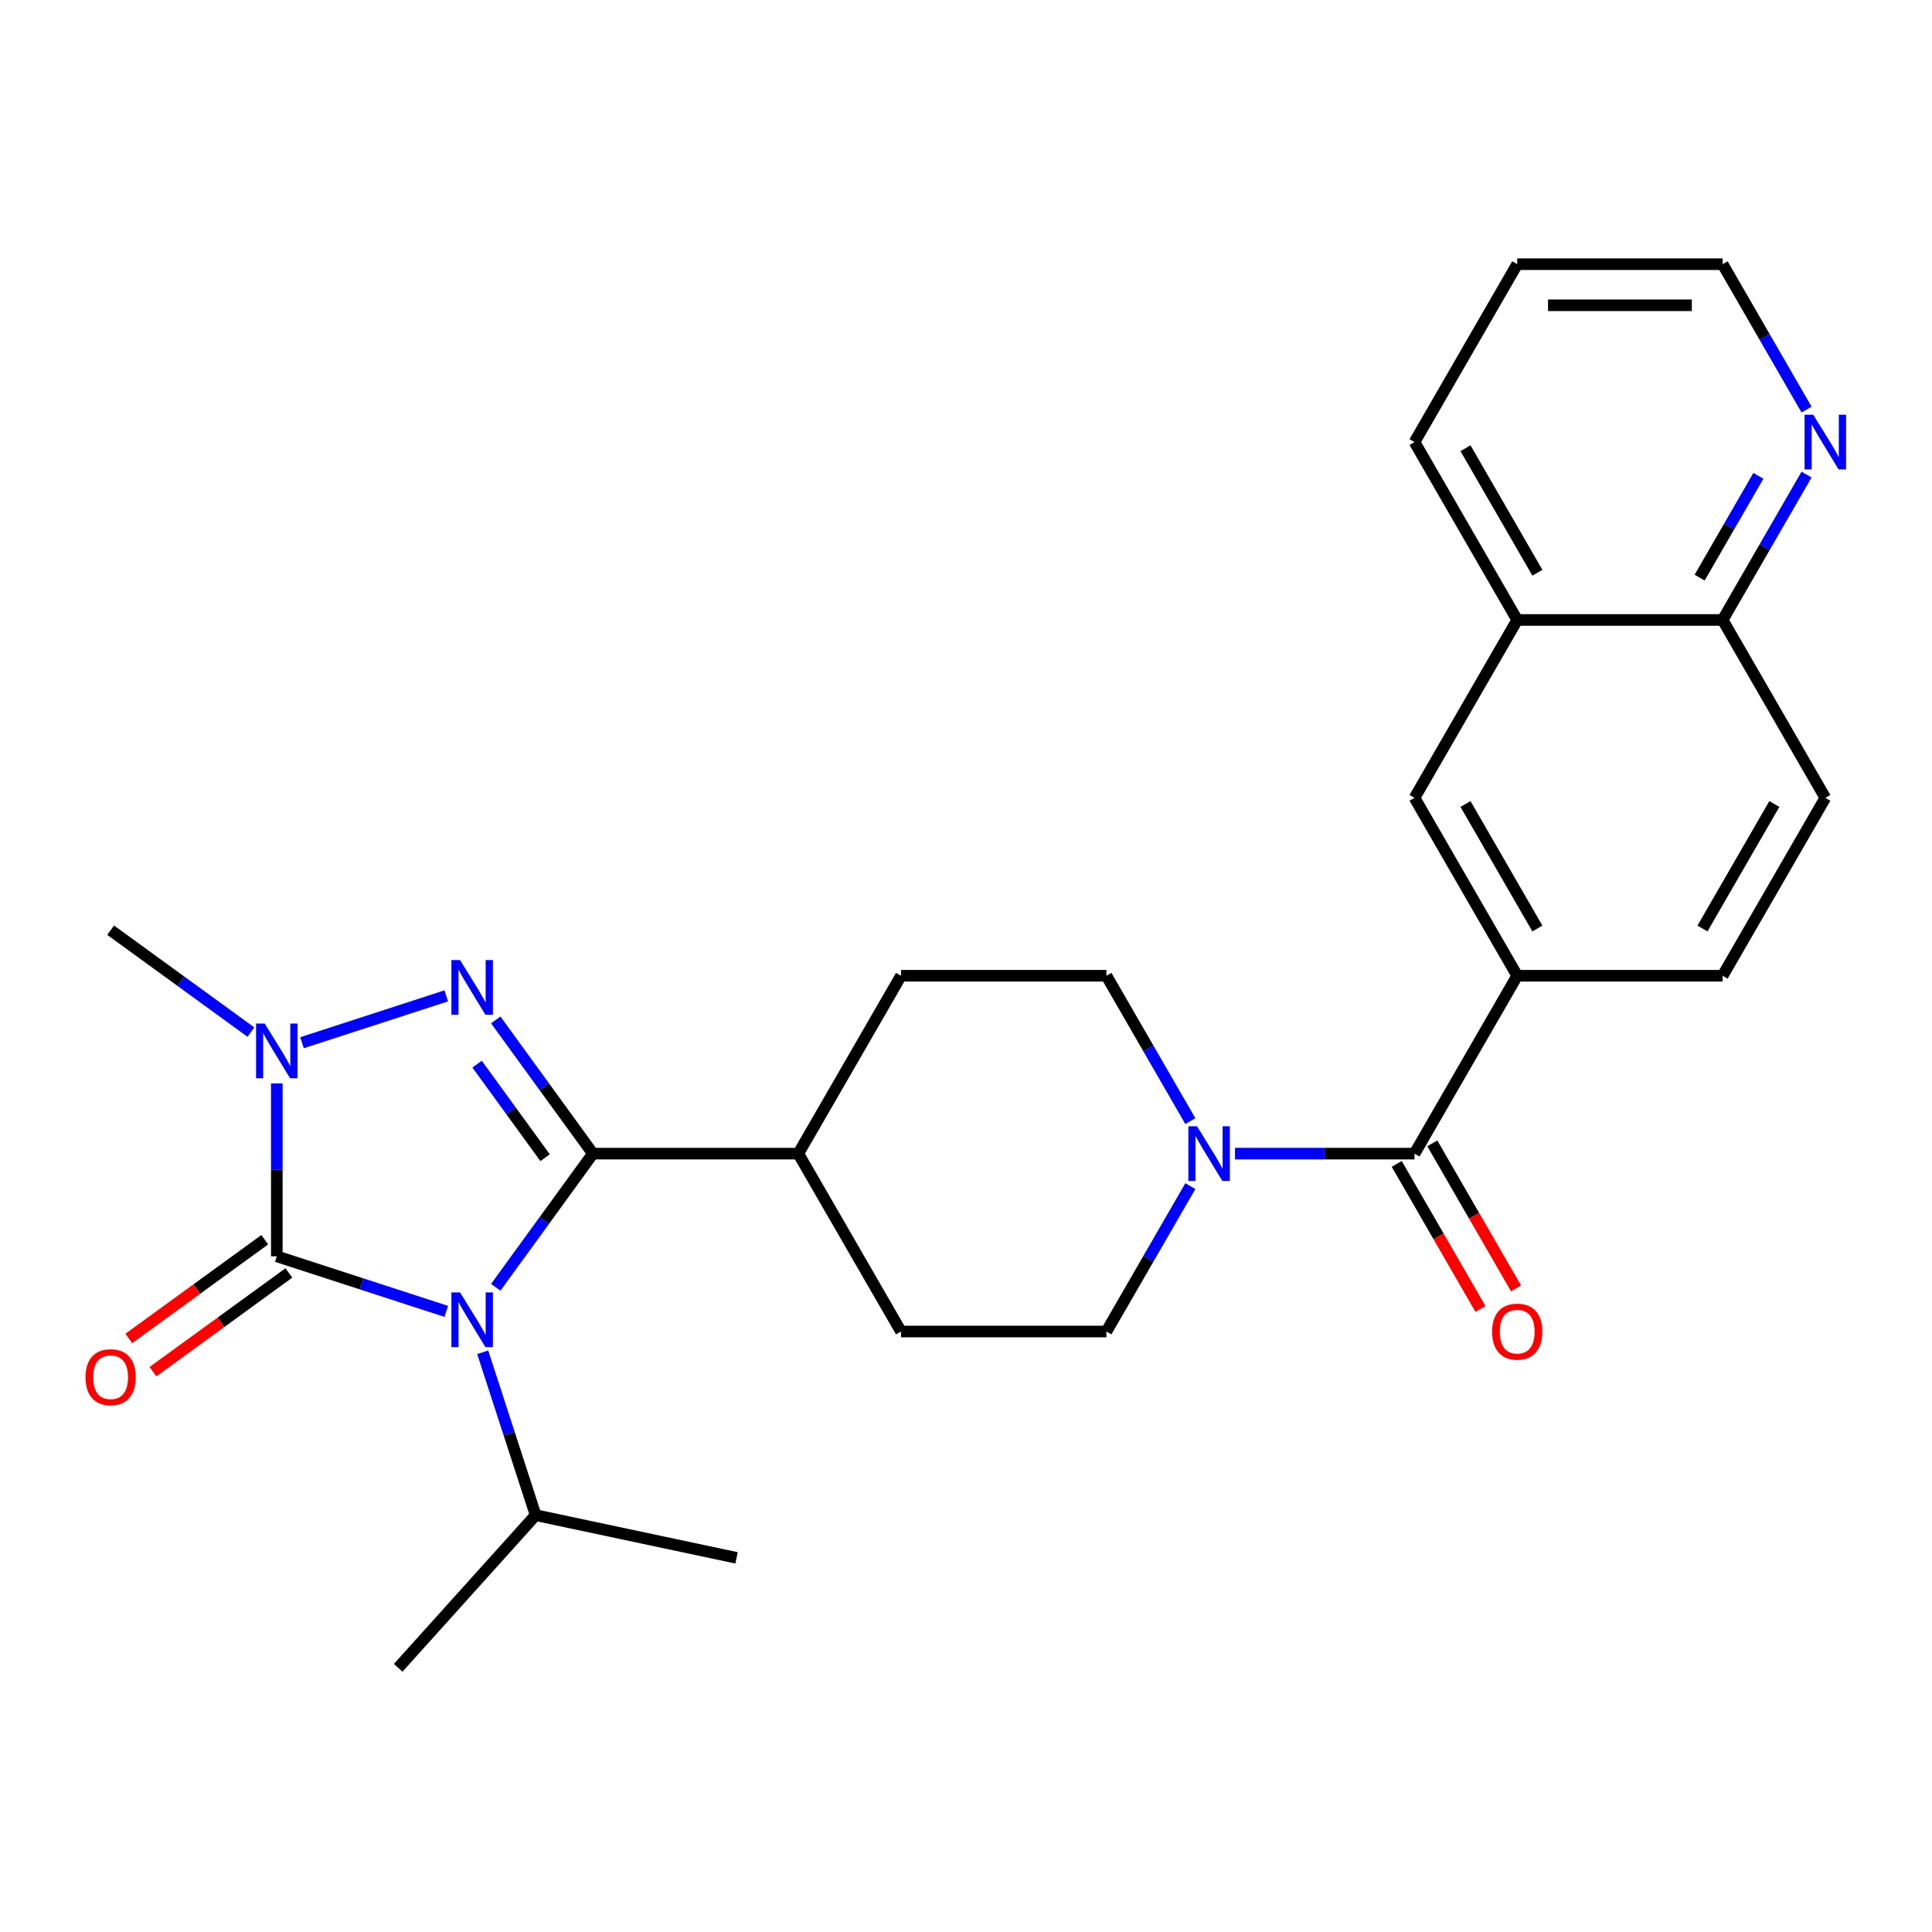 <?xml version='1.0' encoding='iso-8859-1'?>
<svg version='1.1' baseProfile='full'
              xmlns='http://www.w3.org/2000/svg'
                      xmlns:rdkit='http://www.rdkit.org/xml'
                      xmlns:xlink='http://www.w3.org/1999/xlink'
                  xml:space='preserve'
width='1000px' height='1000px' viewBox='0 0 1000 1000'>
<!-- END OF HEADER -->
<rect style='opacity:1.0;fill:#FFFFFF;stroke:none' width='1000' height='1000' x='0' y='0'> </rect>
<path class='bond-0' d='M 256.611,666.31 L 281.748,631.713' style='fill:none;fill-rule:evenodd;stroke:#0000FF;stroke-width:6px;stroke-linecap:butt;stroke-linejoin:miter;stroke-opacity:1' />
<path class='bond-0' d='M 281.748,631.713 L 306.884,597.116' style='fill:none;fill-rule:evenodd;stroke:#000000;stroke-width:6px;stroke-linecap:butt;stroke-linejoin:miter;stroke-opacity:1' />
<path class='bond-1' d='M 230.994,678.775 L 187.137,664.525' style='fill:none;fill-rule:evenodd;stroke:#0000FF;stroke-width:6px;stroke-linecap:butt;stroke-linejoin:miter;stroke-opacity:1' />
<path class='bond-1' d='M 187.137,664.525 L 143.279,650.275' style='fill:none;fill-rule:evenodd;stroke:#000000;stroke-width:6px;stroke-linecap:butt;stroke-linejoin:miter;stroke-opacity:1' />
<path class='bond-2' d='M 249.857,699.946 L 263.551,742.094' style='fill:none;fill-rule:evenodd;stroke:#0000FF;stroke-width:6px;stroke-linecap:butt;stroke-linejoin:miter;stroke-opacity:1' />
<path class='bond-2' d='M 263.551,742.094 L 277.246,784.242' style='fill:none;fill-rule:evenodd;stroke:#000000;stroke-width:6px;stroke-linecap:butt;stroke-linejoin:miter;stroke-opacity:1' />
<path class='bond-3' d='M 306.884,597.116 L 281.748,562.519' style='fill:none;fill-rule:evenodd;stroke:#000000;stroke-width:6px;stroke-linecap:butt;stroke-linejoin:miter;stroke-opacity:1' />
<path class='bond-3' d='M 281.748,562.519 L 256.611,527.921' style='fill:none;fill-rule:evenodd;stroke:#0000FF;stroke-width:6px;stroke-linecap:butt;stroke-linejoin:miter;stroke-opacity:1' />
<path class='bond-3' d='M 282.141,599.235 L 264.545,575.017' style='fill:none;fill-rule:evenodd;stroke:#000000;stroke-width:6px;stroke-linecap:butt;stroke-linejoin:miter;stroke-opacity:1' />
<path class='bond-3' d='M 264.545,575.017 L 246.95,550.799' style='fill:none;fill-rule:evenodd;stroke:#0000FF;stroke-width:6px;stroke-linecap:butt;stroke-linejoin:miter;stroke-opacity:1' />
<path class='bond-4' d='M 306.884,597.116 L 413.201,597.116' style='fill:none;fill-rule:evenodd;stroke:#000000;stroke-width:6px;stroke-linecap:butt;stroke-linejoin:miter;stroke-opacity:1' />
<path class='bond-5' d='M 143.279,650.275 L 143.279,605.525' style='fill:none;fill-rule:evenodd;stroke:#000000;stroke-width:6px;stroke-linecap:butt;stroke-linejoin:miter;stroke-opacity:1' />
<path class='bond-5' d='M 143.279,605.525 L 143.279,560.775' style='fill:none;fill-rule:evenodd;stroke:#0000FF;stroke-width:6px;stroke-linecap:butt;stroke-linejoin:miter;stroke-opacity:1' />
<path class='bond-6' d='M 137.029,641.673 L 101.852,667.231' style='fill:none;fill-rule:evenodd;stroke:#000000;stroke-width:6px;stroke-linecap:butt;stroke-linejoin:miter;stroke-opacity:1' />
<path class='bond-6' d='M 101.852,667.231 L 66.675,692.789' style='fill:none;fill-rule:evenodd;stroke:#FF0000;stroke-width:6px;stroke-linecap:butt;stroke-linejoin:miter;stroke-opacity:1' />
<path class='bond-6' d='M 149.528,658.876 L 114.351,684.434' style='fill:none;fill-rule:evenodd;stroke:#000000;stroke-width:6px;stroke-linecap:butt;stroke-linejoin:miter;stroke-opacity:1' />
<path class='bond-6' d='M 114.351,684.434 L 79.173,709.991' style='fill:none;fill-rule:evenodd;stroke:#FF0000;stroke-width:6px;stroke-linecap:butt;stroke-linejoin:miter;stroke-opacity:1' />
<path class='bond-7' d='M 230.994,515.457 L 156.324,539.718' style='fill:none;fill-rule:evenodd;stroke:#0000FF;stroke-width:6px;stroke-linecap:butt;stroke-linejoin:miter;stroke-opacity:1' />
<path class='bond-8' d='M 129.881,534.223 L 93.573,507.844' style='fill:none;fill-rule:evenodd;stroke:#0000FF;stroke-width:6px;stroke-linecap:butt;stroke-linejoin:miter;stroke-opacity:1' />
<path class='bond-8' d='M 93.573,507.844 L 57.266,481.466' style='fill:none;fill-rule:evenodd;stroke:#000000;stroke-width:6px;stroke-linecap:butt;stroke-linejoin:miter;stroke-opacity:1' />
<path class='bond-9' d='M 732.153,597.116 L 685.693,597.116' style='fill:none;fill-rule:evenodd;stroke:#000000;stroke-width:6px;stroke-linecap:butt;stroke-linejoin:miter;stroke-opacity:1' />
<path class='bond-9' d='M 685.693,597.116 L 639.234,597.116' style='fill:none;fill-rule:evenodd;stroke:#0000FF;stroke-width:6px;stroke-linecap:butt;stroke-linejoin:miter;stroke-opacity:1' />
<path class='bond-10' d='M 732.153,597.116 L 785.311,505.043' style='fill:none;fill-rule:evenodd;stroke:#000000;stroke-width:6px;stroke-linecap:butt;stroke-linejoin:miter;stroke-opacity:1' />
<path class='bond-11' d='M 722.945,602.432 L 744.624,639.98' style='fill:none;fill-rule:evenodd;stroke:#000000;stroke-width:6px;stroke-linecap:butt;stroke-linejoin:miter;stroke-opacity:1' />
<path class='bond-11' d='M 744.624,639.98 L 766.302,677.527' style='fill:none;fill-rule:evenodd;stroke:#FF0000;stroke-width:6px;stroke-linecap:butt;stroke-linejoin:miter;stroke-opacity:1' />
<path class='bond-11' d='M 741.36,591.8 L 763.038,629.348' style='fill:none;fill-rule:evenodd;stroke:#000000;stroke-width:6px;stroke-linecap:butt;stroke-linejoin:miter;stroke-opacity:1' />
<path class='bond-11' d='M 763.038,629.348 L 784.717,666.896' style='fill:none;fill-rule:evenodd;stroke:#FF0000;stroke-width:6px;stroke-linecap:butt;stroke-linejoin:miter;stroke-opacity:1' />
<path class='bond-12' d='M 616.126,580.298 L 594.401,542.67' style='fill:none;fill-rule:evenodd;stroke:#0000FF;stroke-width:6px;stroke-linecap:butt;stroke-linejoin:miter;stroke-opacity:1' />
<path class='bond-12' d='M 594.401,542.67 L 572.677,505.043' style='fill:none;fill-rule:evenodd;stroke:#000000;stroke-width:6px;stroke-linecap:butt;stroke-linejoin:miter;stroke-opacity:1' />
<path class='bond-13' d='M 616.126,613.934 L 594.401,651.562' style='fill:none;fill-rule:evenodd;stroke:#0000FF;stroke-width:6px;stroke-linecap:butt;stroke-linejoin:miter;stroke-opacity:1' />
<path class='bond-13' d='M 594.401,651.562 L 572.677,689.189' style='fill:none;fill-rule:evenodd;stroke:#000000;stroke-width:6px;stroke-linecap:butt;stroke-linejoin:miter;stroke-opacity:1' />
<path class='bond-14' d='M 785.311,505.043 L 732.153,412.969' style='fill:none;fill-rule:evenodd;stroke:#000000;stroke-width:6px;stroke-linecap:butt;stroke-linejoin:miter;stroke-opacity:1' />
<path class='bond-14' d='M 795.752,480.6 L 758.541,416.148' style='fill:none;fill-rule:evenodd;stroke:#000000;stroke-width:6px;stroke-linecap:butt;stroke-linejoin:miter;stroke-opacity:1' />
<path class='bond-15' d='M 785.311,505.043 L 891.629,505.043' style='fill:none;fill-rule:evenodd;stroke:#000000;stroke-width:6px;stroke-linecap:butt;stroke-linejoin:miter;stroke-opacity:1' />
<path class='bond-16' d='M 413.201,597.116 L 466.36,689.189' style='fill:none;fill-rule:evenodd;stroke:#000000;stroke-width:6px;stroke-linecap:butt;stroke-linejoin:miter;stroke-opacity:1' />
<path class='bond-17' d='M 413.201,597.116 L 466.36,505.043' style='fill:none;fill-rule:evenodd;stroke:#000000;stroke-width:6px;stroke-linecap:butt;stroke-linejoin:miter;stroke-opacity:1' />
<path class='bond-18' d='M 732.153,412.969 L 785.311,320.896' style='fill:none;fill-rule:evenodd;stroke:#000000;stroke-width:6px;stroke-linecap:butt;stroke-linejoin:miter;stroke-opacity:1' />
<path class='bond-19' d='M 277.246,784.242 L 206.106,863.251' style='fill:none;fill-rule:evenodd;stroke:#000000;stroke-width:6px;stroke-linecap:butt;stroke-linejoin:miter;stroke-opacity:1' />
<path class='bond-20' d='M 277.246,784.242 L 381.24,806.347' style='fill:none;fill-rule:evenodd;stroke:#000000;stroke-width:6px;stroke-linecap:butt;stroke-linejoin:miter;stroke-opacity:1' />
<path class='bond-21' d='M 785.311,320.896 L 732.153,228.822' style='fill:none;fill-rule:evenodd;stroke:#000000;stroke-width:6px;stroke-linecap:butt;stroke-linejoin:miter;stroke-opacity:1' />
<path class='bond-21' d='M 795.752,296.453 L 758.541,232.002' style='fill:none;fill-rule:evenodd;stroke:#000000;stroke-width:6px;stroke-linecap:butt;stroke-linejoin:miter;stroke-opacity:1' />
<path class='bond-22' d='M 785.311,320.896 L 891.629,320.896' style='fill:none;fill-rule:evenodd;stroke:#000000;stroke-width:6px;stroke-linecap:butt;stroke-linejoin:miter;stroke-opacity:1' />
<path class='bond-23' d='M 572.677,505.043 L 466.36,505.043' style='fill:none;fill-rule:evenodd;stroke:#000000;stroke-width:6px;stroke-linecap:butt;stroke-linejoin:miter;stroke-opacity:1' />
<path class='bond-24' d='M 572.677,689.189 L 466.36,689.189' style='fill:none;fill-rule:evenodd;stroke:#000000;stroke-width:6px;stroke-linecap:butt;stroke-linejoin:miter;stroke-opacity:1' />
<path class='bond-25' d='M 935.077,245.64 L 913.353,283.268' style='fill:none;fill-rule:evenodd;stroke:#0000FF;stroke-width:6px;stroke-linecap:butt;stroke-linejoin:miter;stroke-opacity:1' />
<path class='bond-25' d='M 913.353,283.268 L 891.629,320.896' style='fill:none;fill-rule:evenodd;stroke:#000000;stroke-width:6px;stroke-linecap:butt;stroke-linejoin:miter;stroke-opacity:1' />
<path class='bond-25' d='M 910.145,246.297 L 894.938,272.636' style='fill:none;fill-rule:evenodd;stroke:#0000FF;stroke-width:6px;stroke-linecap:butt;stroke-linejoin:miter;stroke-opacity:1' />
<path class='bond-25' d='M 894.938,272.636 L 879.731,298.976' style='fill:none;fill-rule:evenodd;stroke:#000000;stroke-width:6px;stroke-linecap:butt;stroke-linejoin:miter;stroke-opacity:1' />
<path class='bond-26' d='M 935.077,212.004 L 913.353,174.377' style='fill:none;fill-rule:evenodd;stroke:#0000FF;stroke-width:6px;stroke-linecap:butt;stroke-linejoin:miter;stroke-opacity:1' />
<path class='bond-26' d='M 913.353,174.377 L 891.629,136.749' style='fill:none;fill-rule:evenodd;stroke:#000000;stroke-width:6px;stroke-linecap:butt;stroke-linejoin:miter;stroke-opacity:1' />
<path class='bond-27' d='M 891.629,320.896 L 944.787,412.969' style='fill:none;fill-rule:evenodd;stroke:#000000;stroke-width:6px;stroke-linecap:butt;stroke-linejoin:miter;stroke-opacity:1' />
<path class='bond-28' d='M 891.629,505.043 L 944.787,412.969' style='fill:none;fill-rule:evenodd;stroke:#000000;stroke-width:6px;stroke-linecap:butt;stroke-linejoin:miter;stroke-opacity:1' />
<path class='bond-28' d='M 881.188,480.6 L 918.399,416.148' style='fill:none;fill-rule:evenodd;stroke:#000000;stroke-width:6px;stroke-linecap:butt;stroke-linejoin:miter;stroke-opacity:1' />
<path class='bond-29' d='M 891.629,136.749 L 785.311,136.749' style='fill:none;fill-rule:evenodd;stroke:#000000;stroke-width:6px;stroke-linecap:butt;stroke-linejoin:miter;stroke-opacity:1' />
<path class='bond-29' d='M 875.681,158.012 L 801.259,158.012' style='fill:none;fill-rule:evenodd;stroke:#000000;stroke-width:6px;stroke-linecap:butt;stroke-linejoin:miter;stroke-opacity:1' />
<path class='bond-30' d='M 732.153,228.822 L 785.311,136.749' style='fill:none;fill-rule:evenodd;stroke:#000000;stroke-width:6px;stroke-linecap:butt;stroke-linejoin:miter;stroke-opacity:1' />
<path  class='atom-0' d='M 238.132 668.968
L 247.412 683.968
Q 248.332 685.448, 249.812 688.128
Q 251.292 690.808, 251.372 690.968
L 251.372 668.968
L 255.132 668.968
L 255.132 697.288
L 251.252 697.288
L 241.292 680.888
Q 240.132 678.968, 238.892 676.768
Q 237.692 674.568, 237.332 673.888
L 237.332 697.288
L 233.652 697.288
L 233.652 668.968
L 238.132 668.968
' fill='#0000FF'/>
<path  class='atom-3' d='M 238.132 496.943
L 247.412 511.943
Q 248.332 513.423, 249.812 516.103
Q 251.292 518.783, 251.372 518.943
L 251.372 496.943
L 255.132 496.943
L 255.132 525.263
L 251.252 525.263
L 241.292 508.863
Q 240.132 506.943, 238.892 504.743
Q 237.692 502.543, 237.332 501.863
L 237.332 525.263
L 233.652 525.263
L 233.652 496.943
L 238.132 496.943
' fill='#0000FF'/>
<path  class='atom-4' d='M 137.019 529.797
L 146.299 544.797
Q 147.219 546.277, 148.699 548.957
Q 150.179 551.637, 150.259 551.797
L 150.259 529.797
L 154.019 529.797
L 154.019 558.117
L 150.139 558.117
L 140.179 541.717
Q 139.019 539.797, 137.779 537.597
Q 136.579 535.397, 136.219 534.717
L 136.219 558.117
L 132.539 558.117
L 132.539 529.797
L 137.019 529.797
' fill='#0000FF'/>
<path  class='atom-6' d='M 619.576 582.956
L 628.856 597.956
Q 629.776 599.436, 631.256 602.116
Q 632.736 604.796, 632.816 604.956
L 632.816 582.956
L 636.576 582.956
L 636.576 611.276
L 632.696 611.276
L 622.736 594.876
Q 621.576 592.956, 620.336 590.756
Q 619.136 588.556, 618.776 587.876
L 618.776 611.276
L 615.096 611.276
L 615.096 582.956
L 619.576 582.956
' fill='#0000FF'/>
<path  class='atom-10' d='M 44.266 712.846
Q 44.266 706.046, 47.626 702.246
Q 50.986 698.446, 57.266 698.446
Q 63.546 698.446, 66.906 702.246
Q 70.266 706.046, 70.266 712.846
Q 70.266 719.726, 66.866 723.646
Q 63.466 727.526, 57.266 727.526
Q 51.026 727.526, 47.626 723.646
Q 44.266 719.766, 44.266 712.846
M 57.266 724.326
Q 61.586 724.326, 63.906 721.446
Q 66.266 718.526, 66.266 712.846
Q 66.266 707.286, 63.906 704.486
Q 61.586 701.646, 57.266 701.646
Q 52.946 701.646, 50.586 704.446
Q 48.266 707.246, 48.266 712.846
Q 48.266 718.566, 50.586 721.446
Q 52.946 724.326, 57.266 724.326
' fill='#FF0000'/>
<path  class='atom-13' d='M 772.311 689.269
Q 772.311 682.469, 775.671 678.669
Q 779.031 674.869, 785.311 674.869
Q 791.591 674.869, 794.951 678.669
Q 798.311 682.469, 798.311 689.269
Q 798.311 696.149, 794.911 700.069
Q 791.511 703.949, 785.311 703.949
Q 779.071 703.949, 775.671 700.069
Q 772.311 696.189, 772.311 689.269
M 785.311 700.749
Q 789.631 700.749, 791.951 697.869
Q 794.311 694.949, 794.311 689.269
Q 794.311 683.709, 791.951 680.909
Q 789.631 678.069, 785.311 678.069
Q 780.991 678.069, 778.631 680.869
Q 776.311 683.669, 776.311 689.269
Q 776.311 694.989, 778.631 697.869
Q 780.991 700.749, 785.311 700.749
' fill='#FF0000'/>
<path  class='atom-16' d='M 938.527 214.662
L 947.807 229.662
Q 948.727 231.142, 950.207 233.822
Q 951.687 236.502, 951.767 236.662
L 951.767 214.662
L 955.527 214.662
L 955.527 242.982
L 951.647 242.982
L 941.687 226.582
Q 940.527 224.662, 939.287 222.462
Q 938.087 220.262, 937.727 219.582
L 937.727 242.982
L 934.047 242.982
L 934.047 214.662
L 938.527 214.662
' fill='#0000FF'/>
</svg>

